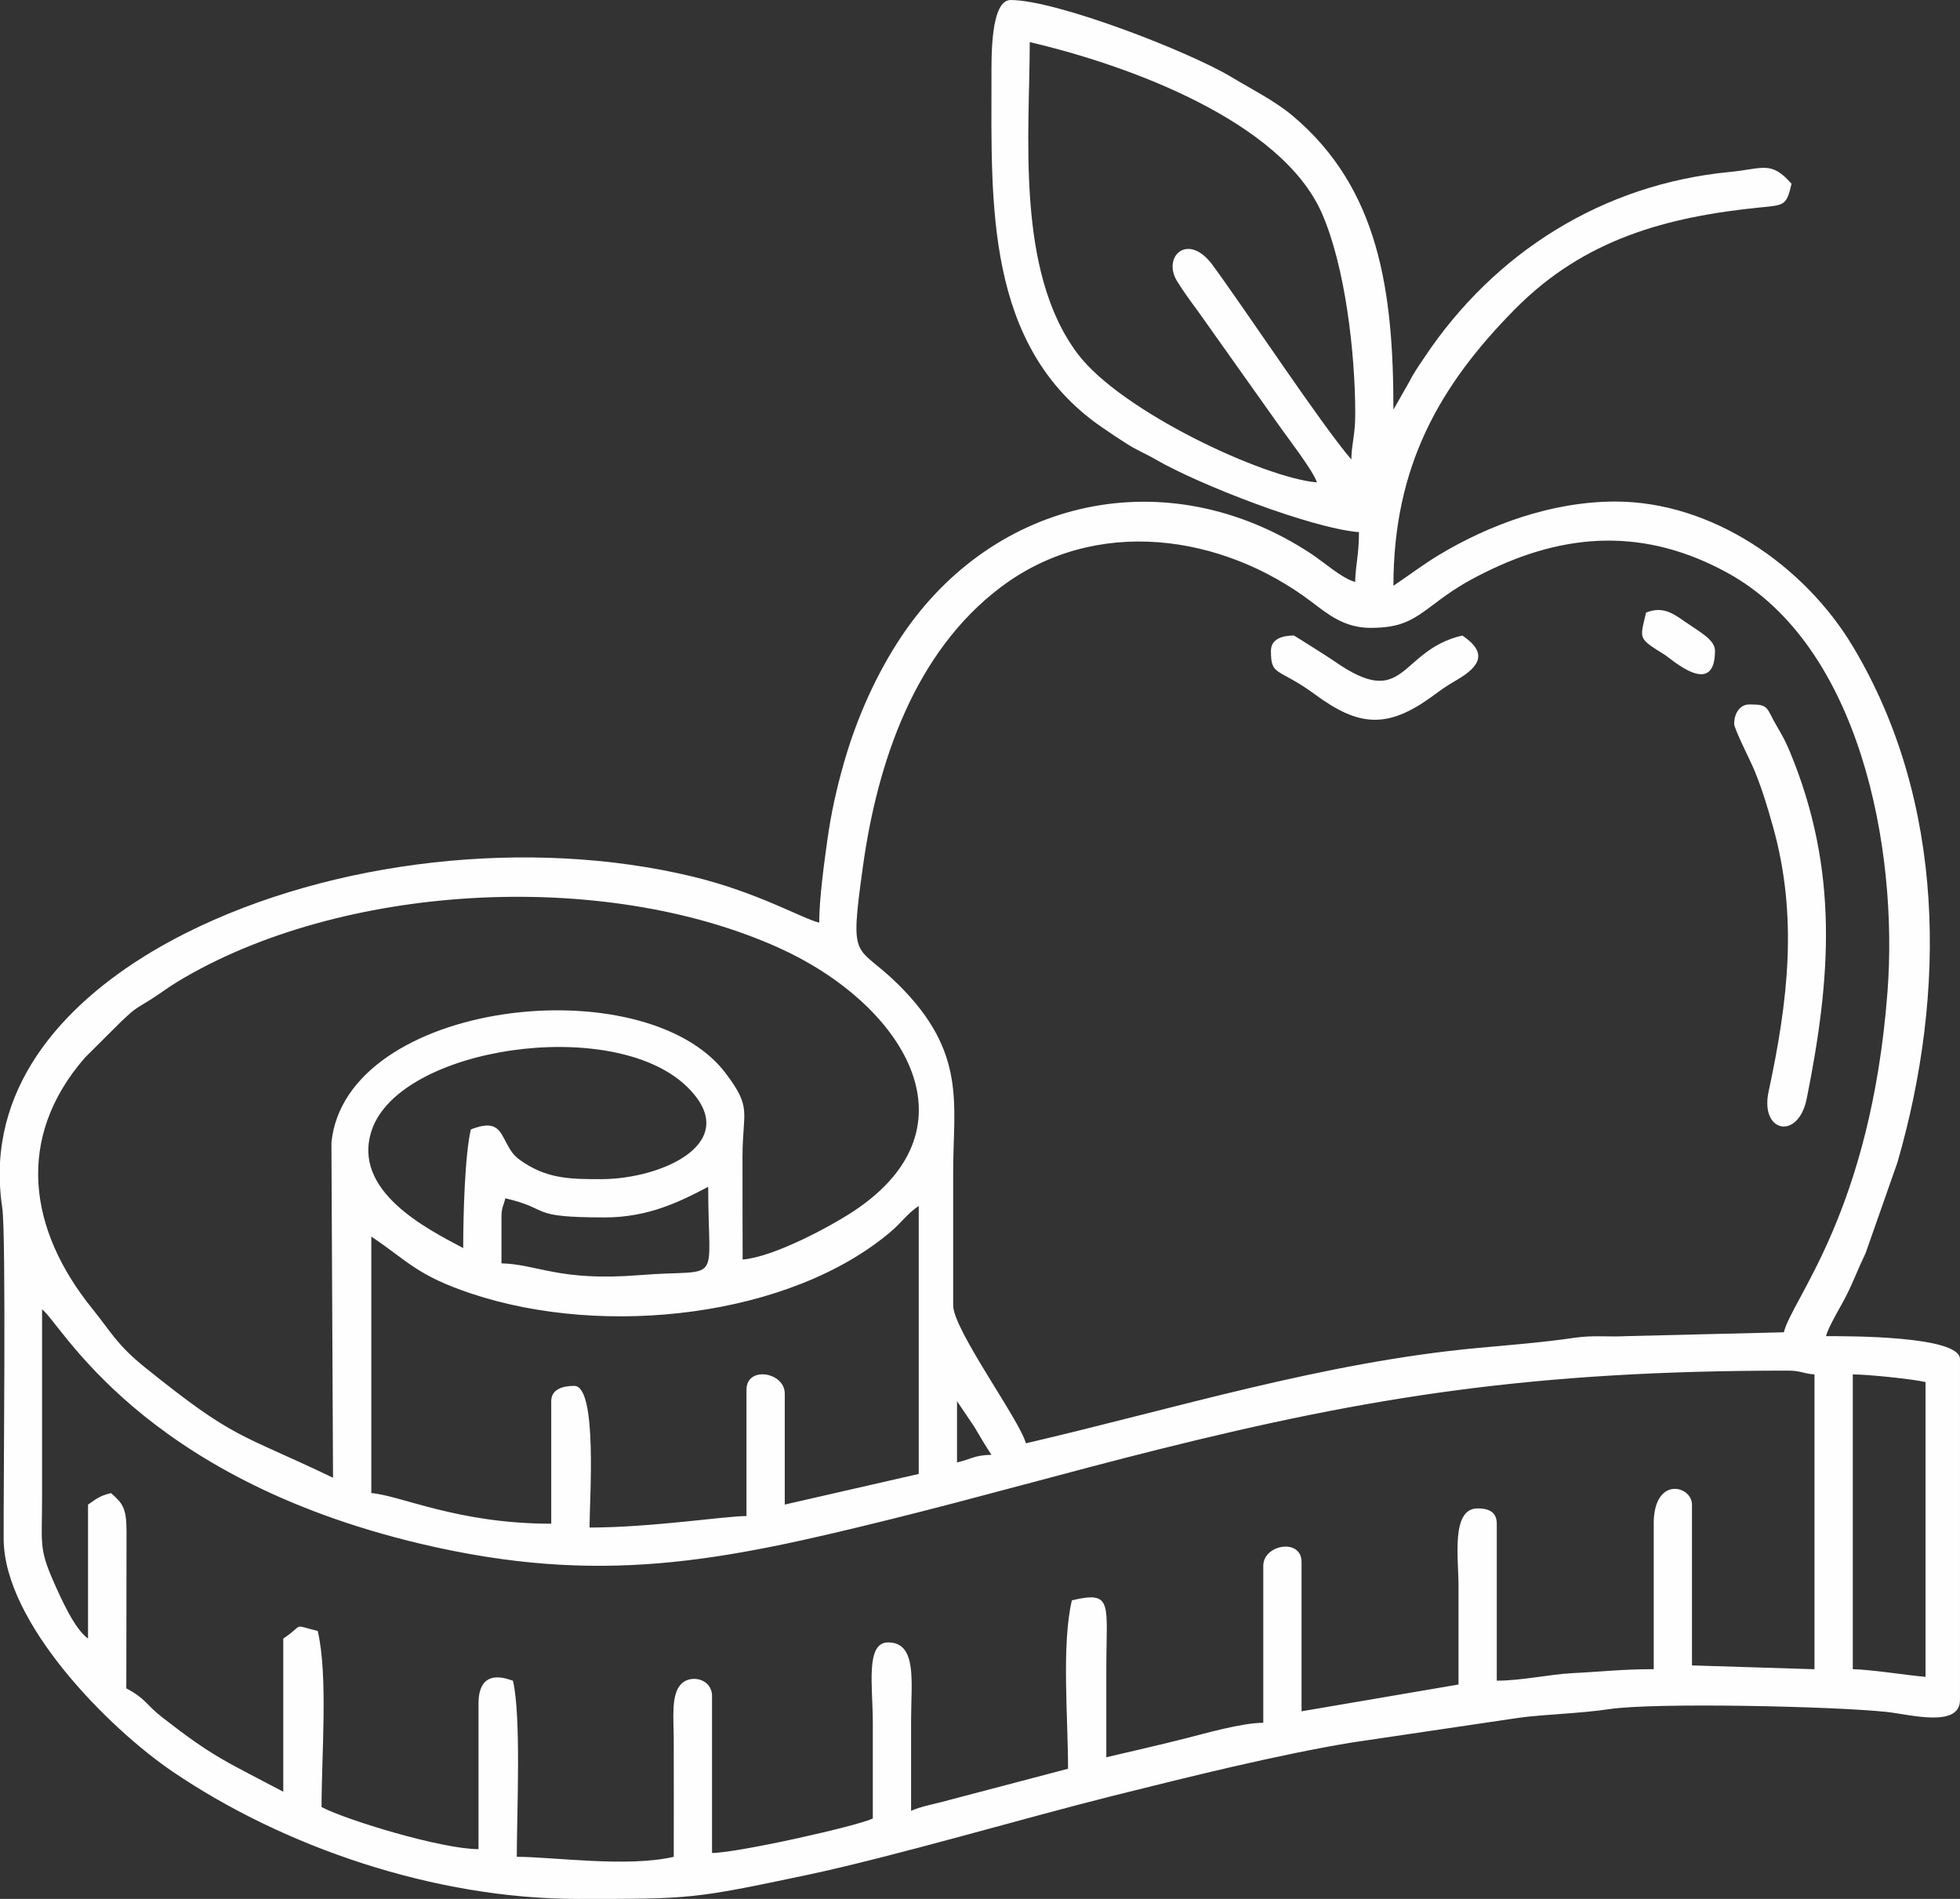 <?xml version="1.0" encoding="UTF-8"?> <!-- Creator: CorelDRAW 2017 --> <svg xmlns="http://www.w3.org/2000/svg" xmlns:xlink="http://www.w3.org/1999/xlink" xml:space="preserve" width="140.94mm" height="136.535mm" style="shape-rendering:geometricPrecision; text-rendering:geometricPrecision; image-rendering:optimizeQuality; fill-rule:evenodd; clip-rule:evenodd" viewBox="0 0 1615.94 1565.44"><rect x="0" y="0" width="1615.94" height="1565.44" fill="#333333" stroke="none"/> <defs> <style type="text/css"> <![CDATA[ .fil0 {fill:#FEFEFE} ]]> </style> </defs> <g id="Слой_x0020_1">  <g id="_3132766448624"> <path class="fil0" d="M1527.56 1133.05c12.26,0 49.29,3.82 59.97,6.31l0 243.02c-15.75,-1.31 -44.15,-5.96 -59.97,-6.31l0 -243.02zm-1527.56 -155.36l0 -19.21c4.89,-87.92 76.67,-150.88 153.59,-189.44 120.18,-60.23 282.88,-78.91 417.71,-46.33 53.36,12.89 90.48,34.74 104.11,37.92 0,-19.68 4.09,-49.42 6.83,-68.91 3.06,-21.67 7.37,-41.13 13.4,-62.35 10.92,-38.46 27.52,-74.57 47.26,-104.23 76.41,-114.82 219.34,-146.62 337.81,-68.81 11.06,7.26 25.51,20.46 36.55,23.41 0.31,-13.96 3.16,-22.3 3.16,-41.03 -39.81,-3.31 -132.35,-39.44 -167.42,-59.82 -8.58,-4.99 -15.79,-7.71 -24.52,-13.35 -7.53,-4.87 -13.1,-8.49 -20.84,-13.88 -95.69,-66.54 -90.21,-184.5 -90.21,-288.53 0,-15.28 -0.88,-63.12 15.78,-63.12 37.8,0 147.51,42.61 182.45,63.73 16.95,10.24 35.4,19.35 50.22,31.84 71,59.85 82.94,144.11 82.94,242.14l12.59 -22.13c4.31,-8.46 7.88,-13.36 13.28,-21.43 57.59,-86.11 146.73,-142.37 251.57,-152.41 27.1,-2.6 33.95,-9.61 50.79,9.77 -4.17,17.89 -5.86,17.5 -24.8,19.38 -78.76,7.82 -146.43,26.49 -203.24,83.97 -61.85,62.59 -100.19,129.18 -100.19,228.04 12.63,-8.46 24.57,-17.6 37.65,-25.47 40.97,-24.65 92.63,-43.97 145.4,-43.97 79,0 155.54,52.2 195.9,119.72 76.46,127.92 77.18,284.97 36.56,425.2l-26.24 74.75c-6.13,12.63 -9.49,22.23 -15.77,34.73 -4.93,9.81 -14.6,25.2 -16.86,33.64 17.64,0 110.47,-0.36 110.47,18.94l0 280.9c0,23.58 -41.9,11.9 -60.45,9.95 -44.69,-4.7 -191.35,-7.88 -228.58,-2.31 -24.59,3.68 -53.2,4.23 -74.89,7.17l-137.45 20.36c-60.75,9.97 -136.34,28.78 -196.13,43.73 -74.68,18.67 -182.45,50.56 -253.27,65.49 -93.59,19.73 -94.8,19.72 -188.58,19.72 -118.2,0 -242.51,-42.72 -333.96,-104.74 -53.62,-36.37 -139.17,-123.01 -139.61,-191.78 -0.26,-40.2 2.18,-251.19 -1.18,-273.4 -0.91,-6.04 -1.51,-11.98 -1.82,-17.82zm1363.44 278.45l0 119.93c-26.7,0 -41.57,2 -66.22,3.21 -19.62,0.97 -42.63,6.26 -63.18,6.26l0 -129.4c0,-10.28 -7.5,-12.62 -15.78,-12.62 -22.04,0 -15.78,40.95 -15.78,63.12 0,27.35 0,54.71 0,82.06l-129.4 22.09 0 -123.09c0,-19.86 -31.56,-14.54 -31.56,3.16l0 129.4c-17.91,0 -48.59,8.98 -65.64,13.26 -19.54,4.91 -43.02,10.32 -63.76,15.15 0,-24.2 -0,-48.39 0,-72.59 0.01,-54.63 5.89,-64.8 -28.4,-56.81 -8.61,36.97 -3.16,95.85 -3.16,138.87l-97.46 25.63c-8.64,2.56 -24.25,5.4 -31.94,9.09 0,-25.25 -0.01,-50.5 0,-75.75 0.01,-29.93 5.29,-63.12 -18.94,-63.12 -18.9,0 -12.62,36.23 -12.62,66.28 0,26.3 0,52.6 0,78.9 -13.31,6.39 -111.96,28.41 -132.56,28.41l0 -129.4c0,-14.05 -17.2,-18.15 -25.39,-9.96 -8.55,8.55 -6.25,28.5 -6.18,44.67 0.13,32.61 0.01,65.24 0.01,97.85 -38.38,8.94 -99.88,0 -129.4,0 0,-35.36 3.78,-115.41 -3.16,-145.18 -3.08,-0.74 -28.41,-12.45 -28.41,18.94l0 119.93c-30.29,0 -109.19,-24.02 -129.4,-34.72 0,-43.65 5.48,-108.14 -3.16,-145.18 -21.98,-5.26 -10.3,-5.81 -28.41,6.31l0 126.24c-47.72,-25.25 -57.05,-28.06 -99.71,-61.25 -13.68,-10.65 -13.34,-15.31 -29.69,-23.96l0.18 -129.58c-0,-19.02 -3.23,-23.06 -12.81,-31.38 -9.65,2.25 -12.13,4.91 -18.94,9.47l0 110.46c-11.38,-8.34 -22.09,-32.71 -28.52,-47.23 -12.16,-27.49 -9.36,-31.41 -9.36,-69.54 0.01,-51.55 0,-103.1 0,-154.65 15.6,11.43 80.45,138.29 311.79,193.19 148.32,35.19 247.9,14.51 388.24,-20.22 72.44,-17.93 145.11,-38.66 220.29,-57.45 175.09,-43.76 309.58,-65.01 518.87,-65.01 10.88,0 12.22,2.34 22.09,3.16l0 243.02 -101 -3.16 0 -132.56c0,-15.73 -31.56,-23.91 -31.56,15.78zm-574.41 -50.5l0 -50.5 14 20.72c5.24,8.83 9.34,15.91 14.4,23.47 -14.24,0.32 -16.67,3.58 -28.41,6.31zm-173.59 -59.97l0 104.15c-17.72,0 -78.22,9.47 -129.4,9.47 0,-22.51 6.78,-116.78 -12.63,-116.78 -9.69,0 -18.94,2.92 -18.94,12.63l0 100.99c-77.25,0 -123.73,-23.2 -148.34,-25.25l0 -211.46c30.18,20.21 37.39,31.95 82.41,46.99 110.74,37 263.52,18.96 345.91,-51.06 9.13,-7.77 13.35,-14.71 23.01,-21.18l0 220.93 -110.46 25.25 0 -91.53c0,-17.69 -31.56,-23.02 -31.56,-3.16zm-201.99 -142.03c0,-8.52 1.51,-8.7 3.16,-15.78 38.96,9.08 17.54,15.78 82.06,15.78 35.61,0 61.83,-12.88 85.21,-25.25 0,84.07 13.08,67.16 -56.62,72.82 -66.19,5.37 -84.44,-9.04 -113.81,-9.7l0 -37.87zm-25.25 -72.59c-4.99,21.43 -6.31,70.77 -6.31,97.84 -29.69,-15.71 -92.38,-47.11 -75.35,-97.29 23.23,-68.48 198.32,-94.6 259.35,-36.2 48.17,46.1 -19.8,76.69 -70.38,76.69 -23.89,0 -42.51,-0.12 -62.71,-13.03 -7.79,-4.98 -10.33,-7.52 -15.09,-16.47 -5.77,-10.87 -8.51,-19.67 -29.51,-11.52zm-113.62 287.21c-78.42,-37.63 -79.97,-30.55 -155.13,-91.05 -23.14,-18.63 -28.35,-29.76 -43.29,-48.24 -52.55,-65 -63.99,-140.66 -6.03,-207.18l30.06 -29.91c11.4,-10.69 10.05,-9.23 23.5,-17.53 8.44,-5.21 14.01,-9.81 22.77,-15.1 133.57,-80.71 349.7,-93.64 495.6,-27.9 101.39,45.68 167.01,146.9 62.44,216.67 -18.72,12.49 -66.08,38.17 -92.22,40.34 0,-28.43 -0.21,-56.91 -0.11,-85.33 0.14,-37.41 7.96,-39.24 -13.75,-68.09 -66.79,-88.75 -313.64,-60.24 -325.17,57.09l1.32 276.23zm855.31 -700.66c25.33,0 34.74,-6.16 52.77,-19.82 14.3,-10.83 23.89,-16.99 40.82,-25.46 68.07,-34.07 133.68,-36.94 200.97,0.05 108.71,59.76 140.76,226.39 131.72,345.27 -13.78,181.25 -79.11,253.58 -85.42,280.69l-129.39 3.17c-15.12,0.81 -27.77,-0.91 -42.88,1.31 -26.95,3.95 -53.4,5.97 -79.94,8.43 -127.47,11.81 -249.63,49.95 -372.71,78.62 -5.1,-19.11 -59.97,-93.73 -59.97,-113.62l0 -110.47c0,-55.45 11.48,-97.84 -44.97,-153.87 -35.53,-35.27 -40.75,-16.01 -29.48,-97.32 12.06,-87 42.97,-177.1 113.58,-230.43 78.39,-59.21 182.82,-43.85 256.65,12.24 13.12,9.97 26.71,21.21 48.23,21.21zm-44.19 -119.93l0 0zm0 0c-43.39,-3.61 -161.14,-58.34 -197.11,-105.88 -51.6,-68.22 -39.6,-182.2 -39.6,-257.07 80.47,18.75 207.37,64.78 240.84,141.05 19.37,44.15 27.5,115.65 27.52,165.15 0.01,18 -2.93,24.1 -3.24,37.81 -23.93,-27.53 -87.63,-123.9 -114.37,-160.22 -20.24,-27.49 -41.71,-7.01 -29.32,13.23 5.04,8.24 11.49,17.01 16.96,24.39l65.49 92.31c6.98,10.11 30.46,40.37 32.83,49.23z"></path> <path class="fil0" d="M1429.72 596.51c0,4.59 13.7,30.99 17.17,39.64 6.44,16.1 10,28.11 14.81,45.16 20.93,74.36 12.33,144.69 -3.56,218.55 -7.31,34 24.52,40.38 31.44,5.83 19.9,-99.36 26.8,-187.74 -13.81,-285.79 -3.64,-8.79 -6.31,-13.45 -10.66,-20.9 -9.34,-16 -6.31,-18.27 -22.76,-18.27 -8.52,0 -12.62,8.4 -12.62,15.78z"></path> <path class="fil0" d="M1047.83 536.54c0,21.57 5.55,13.29 36.52,36.07 35.7,26.27 59.14,28.45 96.02,1.79 8.44,-6.1 10.31,-7.8 20.81,-13.91 19.33,-11.25 25.39,-22.56 4.46,-36.57 -53.05,12.36 -46.08,63.08 -106.02,20.81 -3.49,-2.46 -32.58,-20.81 -32.84,-20.81 -9.69,0 -18.94,2.92 -18.94,12.62z"></path> <path class="fil0" d="M1357.13 504.98c-5.18,22.22 -7.03,20.88 15.56,34.94 4.84,3.01 41.25,36.24 41.25,-3.38 0,-9.13 -12.41,-15.44 -23.9,-23.45 -10.85,-7.56 -18.97,-13.53 -32.91,-8.12z"></path> </g> </g> </svg> 